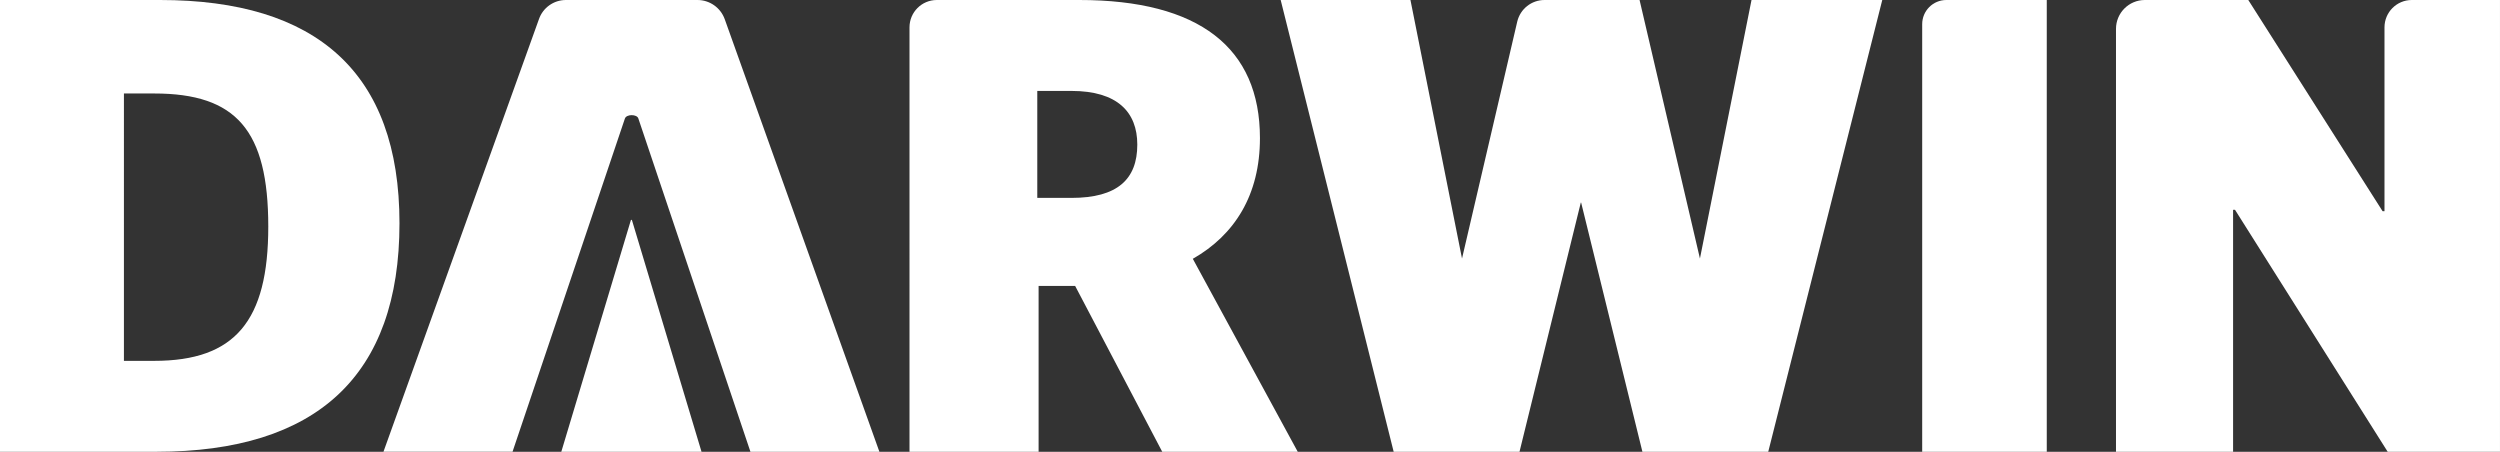 <?xml version="1.0" encoding="UTF-8"?><svg id="b" xmlns="http://www.w3.org/2000/svg" viewBox="0 0 187.536 33.89"><rect x="0" y="0" width="187.536" height="33.89" fill="#333333" stroke="none"/><defs><style>.d{fill:#fff;}</style></defs><g id="c"><g><path class="d" d="M77.811,14.845h2.566c3.435,0,4.937-1.388,4.937-3.999,0-2.44-1.501-4.025-4.937-4.025h-2.566V14.845Zm2.838,6.603h-2.739v12.443h-9.684V2.048C68.227,.918,69.141,0,70.275,0h10.684C89.962,0,94.514,3.584,94.514,10.361c0,4.26-1.889,7.26-5.036,9.053l7.872,14.476h-10.165l-6.535-12.443Z"/><path class="d" d="M11.57,27.069c6.053,0,8.555-2.98,8.555-10.075,0-7.228-2.406-9.981-8.555-9.981h-2.274V27.069h2.274ZM0,0H12.007c11.718,0,17.96,5.421,17.96,16.751,0,11.425-6.195,17.139-18.249,17.139H0V0Z"/><path class="d" d="M47.887,8.893l8.407,24.997h9.674L54.366,1.442C54.056,.577,53.238,0,52.32,0h-9.87c-.912,0-1.725,.578-2.022,1.439l-11.664,32.45h9.682l8.43-24.996c.112-.339,.907-.342,1.012,0"/><path class="d" d="M131.389,0l-3.869,19.394L122.991,0h-7.129c-.972,0-1.819,.668-2.045,1.614l-4.145,17.78L105.804,0h-9.735l8.477,33.89h9.438l4.599-18.694h.025l4.597,18.694h9.438L141.197,0h-9.808Z"/><path class="d" d="M144.192,33.89V1.813C144.192,.813,145.002,0,146.005,0h7.532V33.89h-9.345Z"/><path class="d" d="M160.897,0h7.757l10.073,15.841h.144V2.054c0-1.137,.917-2.054,2.051-2.054h6.613V33.89h-8.424l-11.454-18.153h-.144v18.153h-8.783V2.166c0-1.195,.968-2.166,2.166-2.166"/><path class="d" d="M47.407,16.52l5.218,17.371h-10.52l5.218-17.371c.013-.041,.071-.041,.083,0"/></g></g></svg>